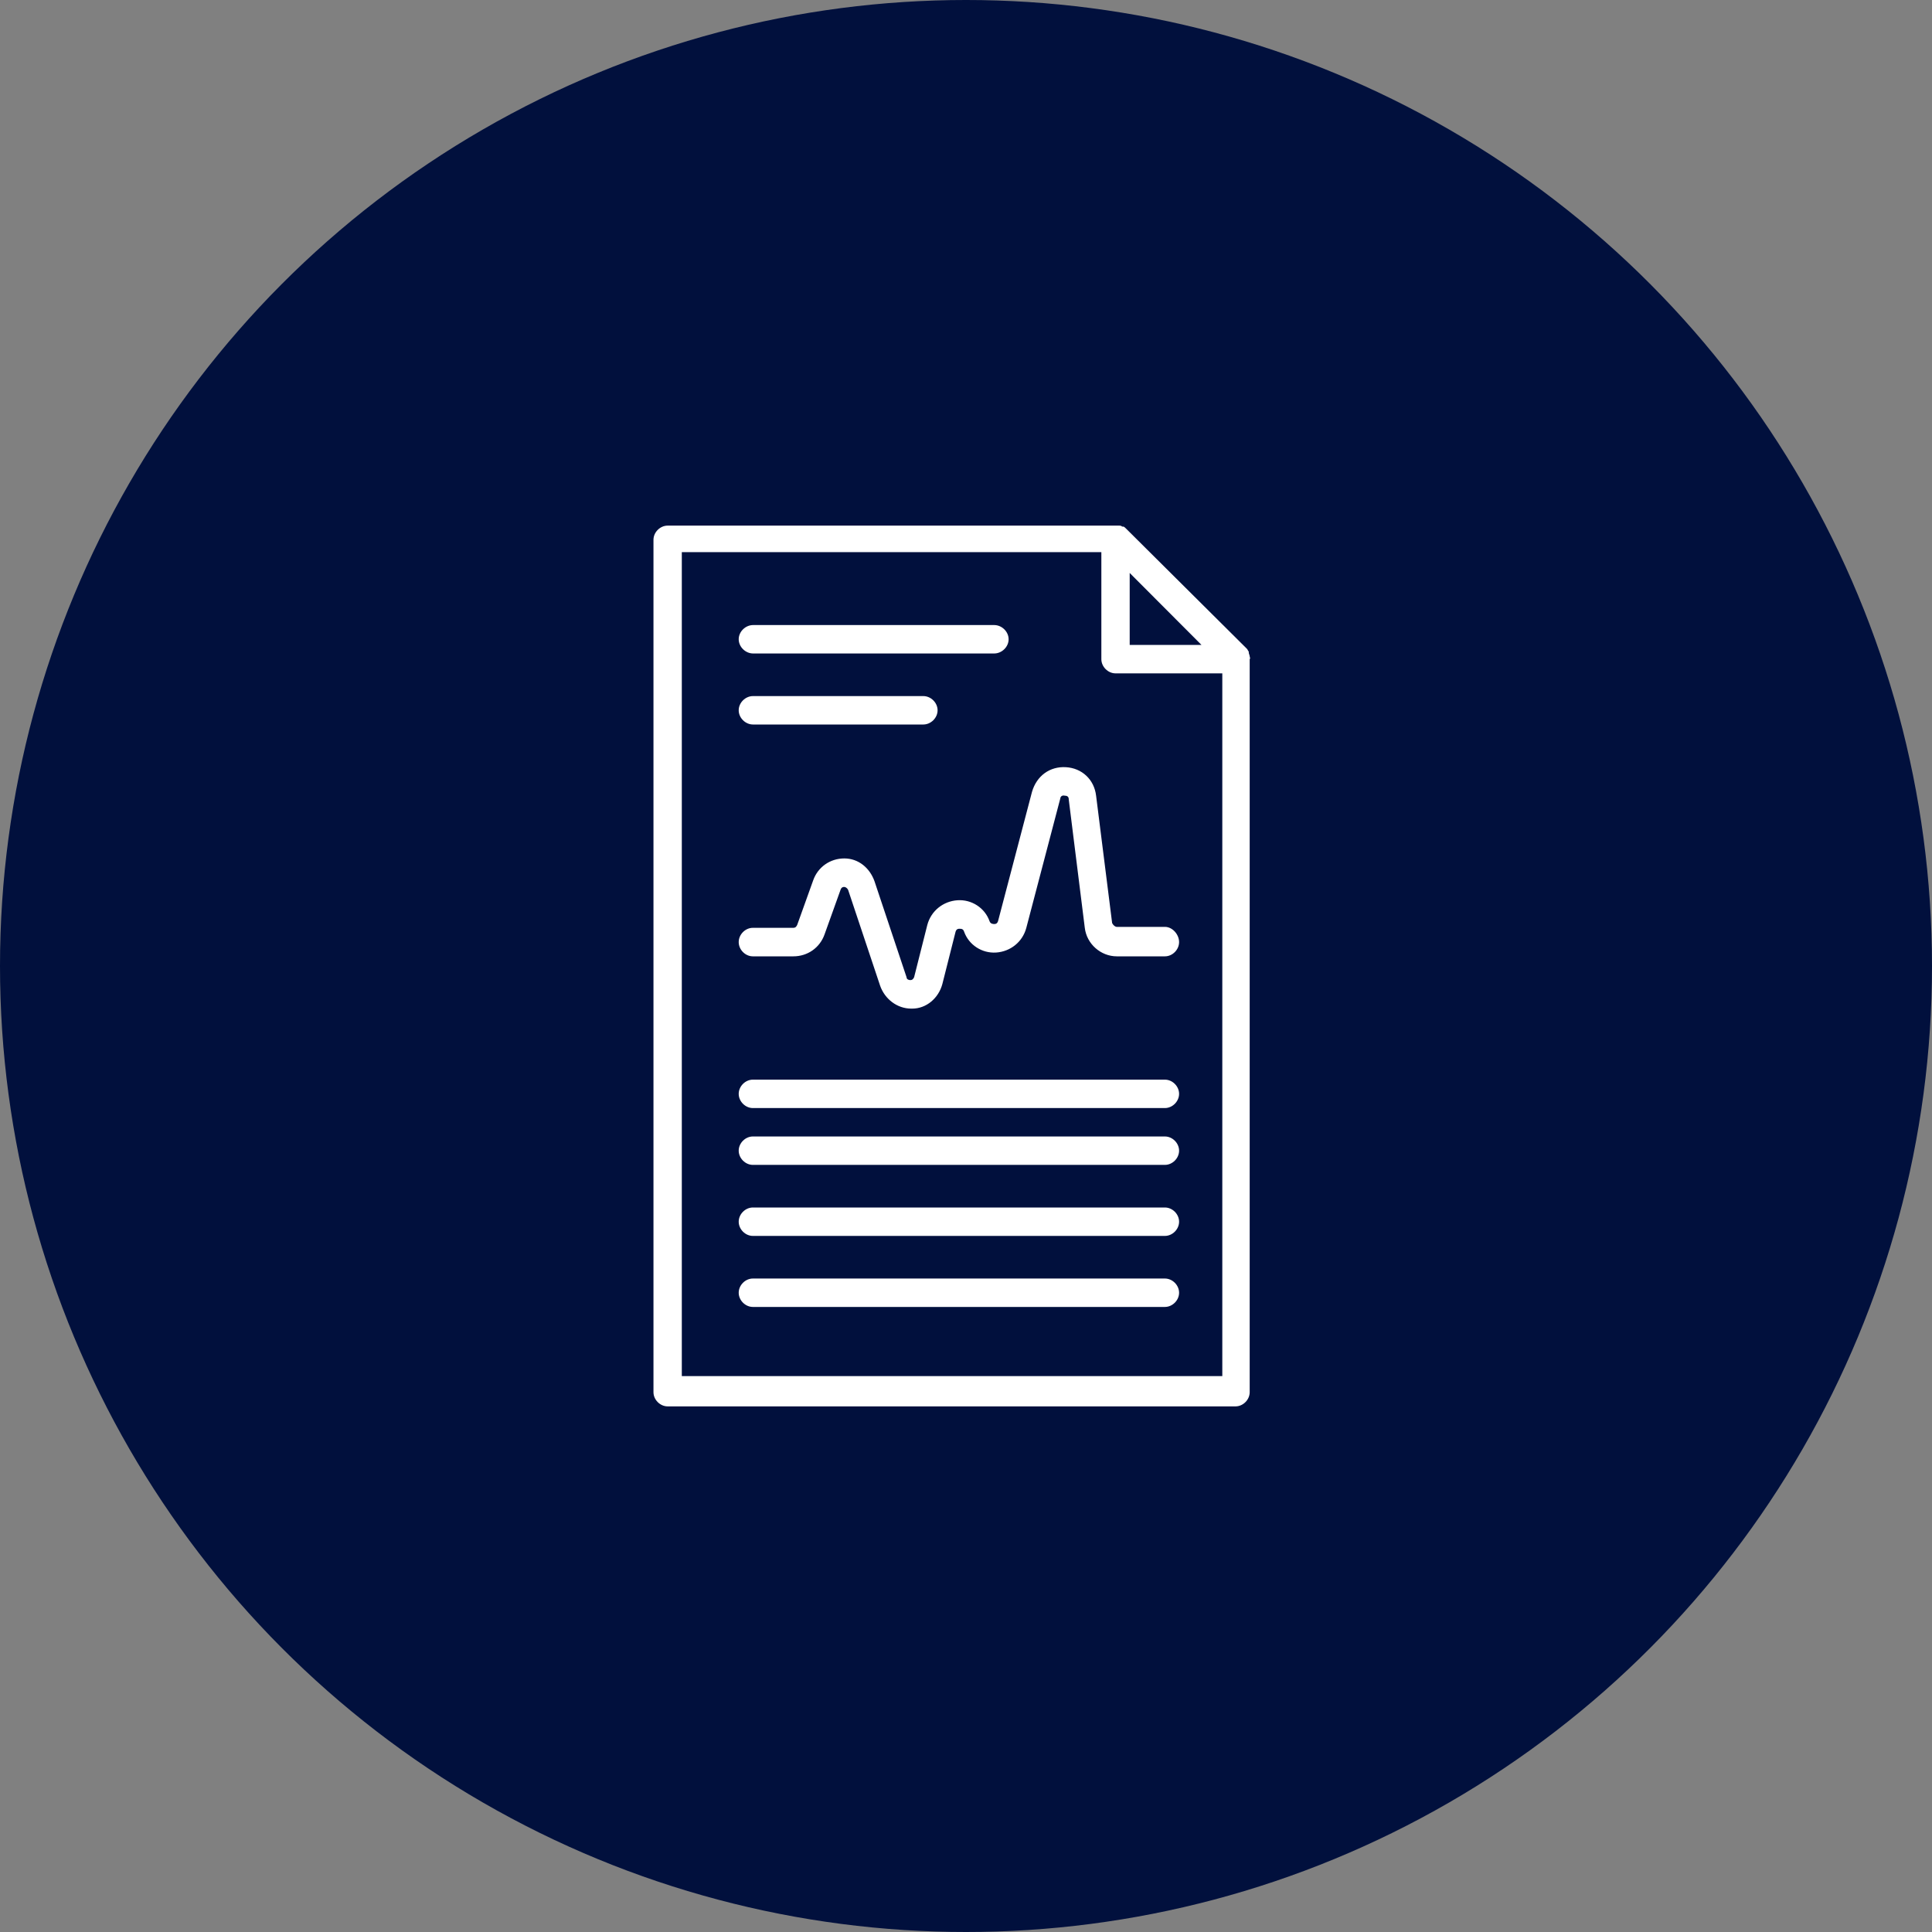 <?xml version="1.0" encoding="UTF-8"?>
<svg width="136px" height="136px" viewBox="0 0 136 136" version="1.1" xmlns="http://www.w3.org/2000/svg" xmlns:xlink="http://www.w3.org/1999/xlink">
    <rect x="0" y="0" width="136" height="136" fill="#808080" stroke="none"/>
    <title>results-ico</title>
    <g id="Maquettes" stroke="none" stroke-width="1" fill="none" fill-rule="evenodd">
        <g id="Usecase" transform="translate(-652, -1733)">
            <g id="results-ico" transform="translate(652, 1733)">
                <circle id="Oval-Copy-4" fill="#01103D" cx="68" cy="68" r="68"></circle>
                <g transform="translate(46, 37)" fill="#FFFFFF" fill-rule="nonzero">
                    <path d="M36.004,28.246 L32.619,28.246 C32.486,28.246 32.353,28.112 32.287,27.978 L31.158,19.012 C31.026,17.874 30.163,17.071 29.034,17.005 C27.906,16.938 26.976,17.607 26.645,18.744 L24.255,27.844 C24.188,28.045 24.056,28.045 23.989,28.045 C23.923,28.045 23.724,28.045 23.657,27.844 C23.325,26.907 22.396,26.305 21.4,26.372 C20.405,26.439 19.542,27.108 19.276,28.112 L18.347,31.792 C18.281,31.926 18.214,31.993 18.081,31.993 C17.949,31.993 17.816,31.926 17.816,31.792 L15.559,25.034 C15.227,24.097 14.43,23.428 13.435,23.428 C13.435,23.428 13.435,23.428 13.435,23.428 C12.439,23.428 11.576,24.03 11.244,24.967 L10.116,28.112 C10.049,28.246 9.983,28.313 9.85,28.313 L6.996,28.313 C6.465,28.313 6,28.781 6,29.316 C6,29.852 6.465,30.32 6.996,30.32 L9.85,30.32 C10.846,30.32 11.709,29.718 12.041,28.781 L13.169,25.636 C13.236,25.435 13.368,25.435 13.435,25.435 C13.501,25.435 13.634,25.502 13.7,25.636 L15.957,32.394 C16.289,33.331 17.152,34 18.148,34 C18.148,34 18.214,34 18.214,34 C19.21,34 20.073,33.264 20.338,32.26 L21.268,28.58 C21.334,28.379 21.467,28.379 21.533,28.379 C21.666,28.379 21.799,28.379 21.865,28.58 C22.197,29.517 23.126,30.119 24.122,30.052 C25.118,29.985 25.981,29.316 26.246,28.313 L28.636,19.213 C28.636,19.146 28.702,18.945 28.968,19.012 C29.233,19.012 29.233,19.213 29.233,19.28 L30.362,28.313 C30.495,29.45 31.49,30.32 32.619,30.32 L36.004,30.32 C36.535,30.32 37,29.852 37,29.316 C37,28.781 36.535,28.246 36.004,28.246 Z" id="Path"></path>
                    <path d="M7.005,14 L18.995,14 C19.531,14 20,13.533 20,13 C20,12.467 19.531,12 18.995,12 L7.005,12 C6.469,12 6,12.467 6,13 C6,13.533 6.469,14 7.005,14 Z" id="Path"></path>
                    <path d="M7.014,9 L23.986,9 C24.527,9 25,8.533 25,8 C25,7.467 24.527,7 23.986,7 L7.014,7 C6.473,7 6,7.467 6,8 C6,8.533 6.473,9 7.014,9 Z" id="Path"></path>
                    <path d="M36.002,53 L6.998,53 C6.466,53 6,53.467 6,54 C6,54.533 6.466,55 6.998,55 L36.002,55 C36.534,55 37,54.533 37,54 C37,53.467 36.534,53 36.002,53 Z" id="Path"></path>
                    <path d="M36.002,48 L6.998,48 C6.466,48 6,48.467 6,49 C6,49.533 6.466,50 6.998,50 L36.002,50 C36.534,50 37,49.533 37,49 C37,48.467 36.534,48 36.002,48 Z" id="Path"></path>
                    <path d="M36.002,43 L6.998,43 C6.466,43 6,43.467 6,44 C6,44.533 6.466,45 6.998,45 L36.002,45 C36.534,45 37,44.533 37,44 C37,43.467 36.534,43 36.002,43 Z" id="Path"></path>
                    <path d="M36.002,39 L6.998,39 C6.466,39 6,39.467 6,40 C6,40.533 6.466,41 6.998,41 L36.002,41 C36.534,41 37,40.533 37,40 C37,39.467 36.534,39 36.002,39 Z" id="Path"></path>
                    <path d="M41.97,9.2 C41.97,9.2 41.97,9.2 41.97,9.2 C41.97,9.133 41.904,9 41.904,8.933 C41.904,8.933 41.904,8.867 41.904,8.867 C41.837,8.8 41.837,8.733 41.771,8.667 L33.257,0.2 C33.191,0.133 33.124,0.067 33.058,0.067 C33.058,0.067 32.991,0.067 32.991,0.067 C32.925,0 32.858,0 32.725,0 C32.725,0 32.725,0 32.725,0 C32.658,0 32.592,0 32.525,0 L0.998,0 C0.466,0 0,0.467 0,1 L0,61 C0,61.533 0.466,62 0.998,62 L40.973,62 C41.505,62 41.97,61.533 41.97,61 L41.97,9.4 C42.037,9.333 41.97,9.267 41.97,9.2 Z M38.578,8.4 L33.523,8.4 L33.523,3.333 L38.578,8.4 Z M1.995,59.867 L1.995,1.867 L31.528,1.867 L31.528,9.4 C31.528,9.933 31.993,10.4 32.525,10.4 L40.042,10.4 L40.042,59.867 L1.995,59.867 Z" id="Shape"></path>
                </g>
            </g>
        </g>
    </g>
</svg>